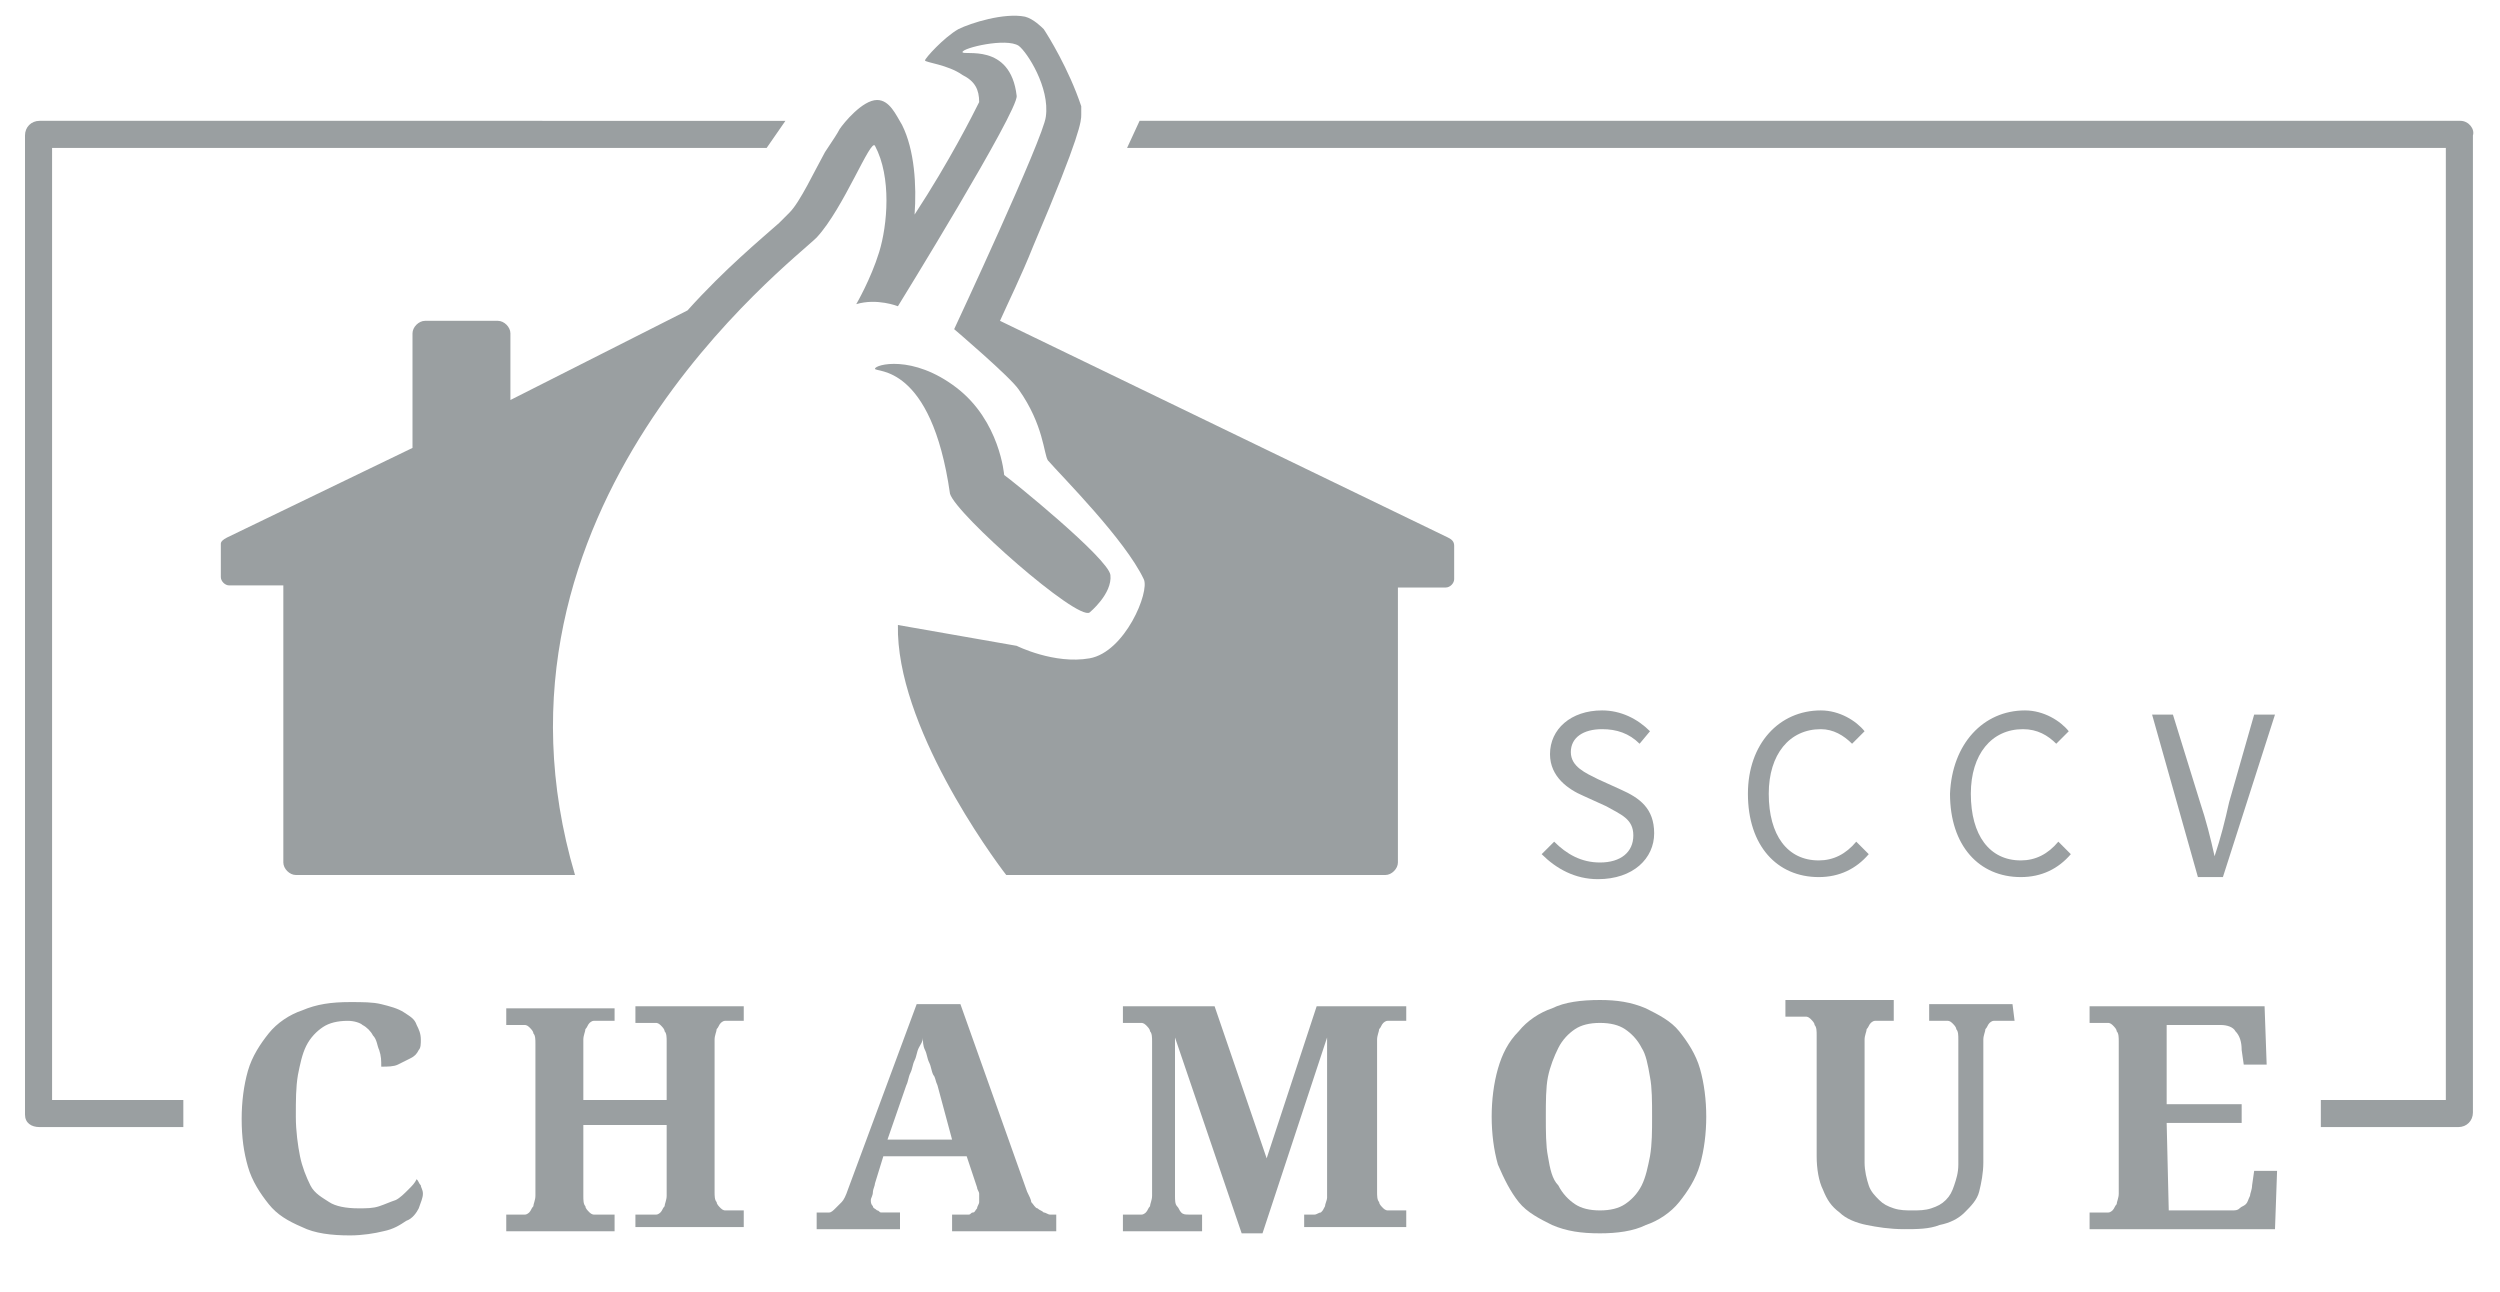 <?xml version="1.0" encoding="utf-8"?>
<!-- Generator: Adobe Illustrator 25.0.1, SVG Export Plug-In . SVG Version: 6.00 Build 0)  -->
<svg version="1.1" id="Calque_1" xmlns="http://www.w3.org/2000/svg" xmlns:xlink="http://www.w3.org/1999/xlink" x="0px" y="0px"
	 viewBox="0 0 120 62" style="enable-background:new 0 0 120 62;" xml:space="preserve">
<style type="text/css">
	.st0{fill:#9A9FA1;}
</style>
<path class="st0" d="M69.8,26.2c0-0.2-0.1-0.3-0.3-0.4L48,15.4c0.4-0.9,1-2.1,1.6-3.6c2.3-5.4,2.3-6,2.3-6.3V5.3V5.1
	c-0.6-1.8-1.6-3.4-1.8-3.7c-0.1-0.1-0.5-0.5-0.9-0.6c-1-0.2-2.6,0.3-3.2,0.6c-0.7,0.4-1.6,1.4-1.6,1.5s1.1,0.2,1.8,0.7
	C46.8,3.9,47,4.3,47,4.9c-0.3,0.6-1.4,2.8-3.1,5.4c0.1-1.4,0-3.1-0.6-4.3c-0.3-0.5-0.6-1.2-1.2-1.2l0,0c-0.7,0-1.6,1.1-1.8,1.4
	c-0.1,0.2-0.3,0.5-0.7,1.1c-0.5,0.9-1.2,2.4-1.7,2.9c-0.1,0.1-0.3,0.3-0.5,0.5c-0.9,0.8-2.6,2.2-4.4,4.2l-8.5,4.3V16
	c0-0.3-0.3-0.6-0.6-0.6h-3.5c-0.3,0-0.6,0.3-0.6,0.6v5.5l-8.9,4.3c-0.2,0.1-0.3,0.2-0.3,0.3l0,0l0,0l0,0v0.4v0.8v0.4
	c0,0.2,0.2,0.4,0.4,0.4h2.6v13.3c0,0.3,0.3,0.6,0.6,0.6h13.4C22.4,24.4,38,12.6,39.2,11.4C40.5,10,41.8,6.6,42,7
	c0.8,1.5,0.6,3.8,0.2,5.1c-0.4,1.3-1.1,2.5-1.1,2.5c1-0.3,2,0.1,2,0.1s5.8-9.4,5.7-10.1c-0.3-2.6-2.6-1.9-2.6-2.1s2.1-0.7,2.7-0.3
	c0.4,0.3,1.5,2,1.3,3.4c-0.1,1-4.4,10.2-4.4,10.2s2.7,2.3,3.1,2.9c1.2,1.7,1.2,3.1,1.4,3.4c0.7,0.8,3.7,3.8,4.6,5.7
	c0.3,0.6-0.9,3.5-2.6,3.8c-1.7,0.3-3.5-0.6-3.5-0.6l-5.7-1c-0.1,4.8,4.5,11.1,5.2,12h18.2c0.3,0,0.6-0.3,0.6-0.6V28.2h2.3
	c0.2,0,0.4-0.2,0.4-0.4v-0.4v-0.8V26.2L69.8,26.2"/>
<path class="st0" d="M17.2,58c0.4,0,0.7,0,1-0.1s0.5-0.2,0.8-0.3c0.2-0.1,0.4-0.3,0.6-0.5s0.3-0.3,0.4-0.5c0.1,0.1,0.1,0.2,0.2,0.3
	c0,0.1,0.1,0.2,0.1,0.4c0,0.2-0.1,0.4-0.2,0.7c-0.1,0.2-0.3,0.5-0.6,0.6c-0.3,0.2-0.6,0.4-1.1,0.5c-0.4,0.1-1,0.2-1.6,0.2
	c-0.9,0-1.7-0.1-2.3-0.4c-0.7-0.3-1.2-0.6-1.6-1.1s-0.8-1.1-1-1.8c-0.2-0.7-0.3-1.4-0.3-2.3c0-0.8,0.1-1.6,0.3-2.3
	c0.2-0.7,0.6-1.3,1-1.8s1-0.9,1.6-1.1c0.7-0.3,1.4-0.4,2.3-0.4c0.6,0,1.1,0,1.5,0.1s0.8,0.2,1.1,0.4c0.3,0.2,0.5,0.3,0.6,0.6
	c0.1,0.2,0.2,0.4,0.2,0.7c0,0.2,0,0.4-0.1,0.5c-0.1,0.2-0.2,0.3-0.4,0.4c-0.2,0.1-0.4,0.2-0.6,0.3c-0.2,0.1-0.5,0.1-0.8,0.1
	c0-0.3,0-0.5-0.1-0.8c-0.1-0.2-0.1-0.5-0.3-0.7c-0.1-0.2-0.3-0.4-0.5-0.5C17.3,49.1,17,49,16.7,49c-0.5,0-0.9,0.1-1.2,0.3
	c-0.3,0.2-0.6,0.5-0.8,0.9c-0.2,0.4-0.3,0.9-0.4,1.4c-0.1,0.6-0.1,1.2-0.1,2c0,0.7,0.1,1.4,0.2,1.9s0.3,1,0.5,1.4s0.6,0.6,0.9,0.8
	C16.1,57.9,16.6,58,17.2,58"/>
<path class="st0" d="M30.5,59.1v-0.8h0.7c0.1,0,0.2,0,0.3,0s0.2-0.1,0.2-0.1c0.1-0.1,0.1-0.2,0.2-0.3c0-0.1,0.1-0.3,0.1-0.5V54h-4
	v3.4c0,0.2,0,0.4,0.1,0.5c0,0.1,0.1,0.2,0.2,0.3c0.1,0.1,0.2,0.1,0.2,0.1c0.1,0,0.2,0,0.3,0h0.7v0.8h-5.2v-0.8h0.6
	c0.1,0,0.2,0,0.3,0s0.2-0.1,0.2-0.1c0.1-0.1,0.1-0.2,0.2-0.3c0-0.1,0.1-0.3,0.1-0.5v-7.3c0-0.2,0-0.4-0.1-0.5c0-0.1-0.1-0.2-0.2-0.3
	c-0.1-0.1-0.2-0.1-0.2-0.1c-0.1,0-0.2,0-0.3,0h-0.6v-0.8h5.2V49h-0.7c-0.1,0-0.2,0-0.3,0s-0.2,0.1-0.2,0.1c-0.1,0.1-0.1,0.2-0.2,0.3
	c0,0.1-0.1,0.3-0.1,0.5v2.9h4V50c0-0.2,0-0.4-0.1-0.5c0-0.1-0.1-0.2-0.2-0.3c-0.1-0.1-0.2-0.1-0.2-0.1c-0.1,0-0.2,0-0.3,0h-0.7v-0.8
	h5.2V49h-0.6c-0.1,0-0.2,0-0.3,0s-0.2,0.1-0.2,0.1c-0.1,0.1-0.1,0.2-0.2,0.3c0,0.1-0.1,0.3-0.1,0.5v7.3c0,0.2,0,0.4,0.1,0.5
	c0,0.1,0.1,0.2,0.2,0.3c0.1,0.1,0.2,0.1,0.2,0.1c0.1,0,0.2,0,0.3,0h0.6v0.8h-5.2V59.1z"/>
<path class="st0" d="M42.4,55.5L42,56.8c0,0.1-0.1,0.3-0.1,0.4c0,0.2-0.1,0.3-0.1,0.4s0,0.2,0.1,0.3c0,0.1,0.1,0.1,0.2,0.2
	c0.1,0,0.1,0.1,0.2,0.1c0.1,0,0.2,0,0.3,0h0.6V59h-4v-0.8h0.2c0.1,0,0.3,0,0.4,0c0.1,0,0.2-0.1,0.3-0.2s0.2-0.2,0.3-0.3
	c0.1-0.1,0.2-0.3,0.3-0.6l3.3-8.9h2.1l3.2,9c0.1,0.2,0.2,0.4,0.2,0.5c0.1,0.1,0.2,0.3,0.3,0.3c0.1,0.1,0.2,0.1,0.3,0.2
	c0.1,0,0.2,0.1,0.3,0.1h0.3v0.8h-5v-0.8h0.6c0.1,0,0.2,0,0.2,0c0.1,0,0.1-0.1,0.2-0.1c0.1,0,0.1-0.1,0.2-0.2c0-0.1,0.1-0.2,0.1-0.3
	c0-0.1,0-0.2,0-0.4c0-0.1-0.1-0.2-0.1-0.3l-0.5-1.5C46.4,55.5,42.4,55.5,42.4,55.5z M45,52.1c-0.1-0.2-0.1-0.4-0.2-0.5
	c-0.1-0.2-0.1-0.4-0.2-0.6c-0.1-0.2-0.1-0.4-0.2-0.6c-0.1-0.2-0.1-0.4-0.1-0.6c0,0.2-0.1,0.3-0.2,0.5c-0.1,0.2-0.1,0.4-0.2,0.6
	c-0.1,0.2-0.1,0.4-0.2,0.6c-0.1,0.2-0.1,0.4-0.2,0.6l-0.9,2.6h3.1L45,52.1z"/>
<path class="st0" d="M62.6,59.1v-0.8h0.1c0.2,0,0.3,0,0.4,0s0.2-0.1,0.3-0.1c0.1-0.1,0.1-0.1,0.2-0.3c0-0.1,0.1-0.3,0.1-0.4v-7.7
	l-3.1,9.4h-1l-3.2-9.4v7.6c0,0.2,0,0.4,0.1,0.5s0.1,0.2,0.2,0.3c0.1,0.1,0.2,0.1,0.4,0.1c0.1,0,0.3,0,0.5,0h0.1v0.8h-3.8v-0.8h0.6
	c0.1,0,0.2,0,0.3,0s0.2-0.1,0.2-0.1c0.1-0.1,0.1-0.2,0.2-0.3c0-0.1,0.1-0.3,0.1-0.5V50c0-0.2,0-0.4-0.1-0.5c0-0.1-0.1-0.2-0.2-0.3
	c-0.1-0.1-0.2-0.1-0.2-0.1c-0.1,0-0.2,0-0.3,0h-0.6v-0.8h4.4l2.5,7.3l2.4-7.3h4.3V49h-0.6c-0.1,0-0.2,0-0.3,0
	c-0.1,0-0.2,0.1-0.2,0.1c-0.1,0.1-0.1,0.2-0.2,0.3c0,0.1-0.1,0.3-0.1,0.5v7.3c0,0.2,0,0.4,0.1,0.5c0,0.1,0.1,0.2,0.2,0.3
	c0.1,0.1,0.2,0.1,0.2,0.1c0.1,0,0.2,0,0.3,0h0.6v0.8h-4.9C62.6,58.9,62.6,59.1,62.6,59.1z"/>
<path class="st0" d="M81.9,53.6c0,0.8-0.1,1.6-0.3,2.3c-0.2,0.7-0.6,1.3-1,1.8s-1,0.9-1.6,1.1c-0.6,0.3-1.4,0.4-2.2,0.4
	c-0.9,0-1.6-0.1-2.3-0.4c-0.6-0.3-1.2-0.6-1.6-1.1s-0.7-1.1-1-1.8c-0.2-0.7-0.3-1.5-0.3-2.3s0.1-1.6,0.3-2.3c0.2-0.7,0.5-1.3,1-1.8
	c0.4-0.5,1-0.9,1.6-1.1c0.6-0.3,1.4-0.4,2.3-0.4c0.8,0,1.5,0.1,2.2,0.4c0.6,0.3,1.2,0.6,1.6,1.1s0.8,1.1,1,1.8
	C81.8,52,81.9,52.8,81.9,53.6 M74.2,53.6c0,0.7,0,1.4,0.1,1.9c0.1,0.6,0.2,1.1,0.5,1.4c0.2,0.4,0.5,0.7,0.8,0.9
	c0.3,0.2,0.7,0.3,1.2,0.3s0.9-0.1,1.2-0.3c0.3-0.2,0.6-0.5,0.8-0.9c0.2-0.4,0.3-0.9,0.4-1.4c0.1-0.6,0.1-1.2,0.1-1.9
	c0-0.7,0-1.4-0.1-1.9c-0.1-0.6-0.2-1.1-0.4-1.4c-0.2-0.4-0.5-0.7-0.8-0.9c-0.3-0.2-0.7-0.3-1.2-0.3s-0.9,0.1-1.2,0.3
	c-0.3,0.2-0.6,0.5-0.8,0.9c-0.2,0.4-0.4,0.9-0.5,1.4S74.2,52.9,74.2,53.6"/>
<path class="st0" d="M96.7,49H96c-0.1,0-0.2,0-0.3,0c-0.1,0-0.2,0.1-0.2,0.1c-0.1,0.1-0.1,0.2-0.2,0.3c0,0.1-0.1,0.3-0.1,0.5v5.9
	c0,0.5-0.1,1-0.2,1.4s-0.4,0.7-0.7,1c-0.3,0.3-0.7,0.5-1.2,0.6C92.6,59,92,59,91.4,59c-0.7,0-1.3-0.1-1.8-0.2s-1-0.3-1.3-0.6
	c-0.4-0.3-0.6-0.6-0.8-1.1c-0.2-0.4-0.3-1-0.3-1.6v-5.8c0-0.2,0-0.4-0.1-0.5c0-0.1-0.1-0.2-0.2-0.3c-0.1-0.1-0.2-0.1-0.2-0.1
	c-0.1,0-0.2,0-0.3,0h-0.7V48h5.2v1h-0.6c-0.1,0-0.2,0-0.3,0c-0.1,0-0.2,0.1-0.2,0.1c-0.1,0.1-0.1,0.2-0.2,0.3c0,0.1-0.1,0.3-0.1,0.5
	v5.9c0,0.4,0.1,0.8,0.2,1.1c0.1,0.3,0.3,0.5,0.5,0.7s0.4,0.3,0.7,0.4c0.3,0.1,0.6,0.1,0.9,0.1s0.6,0,0.9-0.1s0.5-0.2,0.7-0.4
	c0.2-0.2,0.3-0.4,0.4-0.7c0.1-0.3,0.2-0.6,0.2-1v-6c0-0.2,0-0.4-0.1-0.5c0-0.1-0.1-0.2-0.2-0.3C93.6,49,93.5,49,93.5,49
	c-0.1,0-0.2,0-0.3,0h-0.6v-0.8h4L96.7,49L96.7,49z"/>
<path class="st0" d="M104.1,58.1h3c0.2,0,0.3,0,0.4-0.1s0.2-0.1,0.3-0.2c0.1-0.1,0.1-0.2,0.2-0.4c0-0.1,0.1-0.3,0.1-0.5l0.1-0.7h1.1
	l-0.1,2.8h-8.9v-0.8h0.6c0.1,0,0.2,0,0.3,0c0.1,0,0.2-0.1,0.2-0.1c0.1-0.1,0.1-0.2,0.2-0.3c0-0.1,0.1-0.3,0.1-0.5V50
	c0-0.2,0-0.4-0.1-0.5c0-0.1-0.1-0.2-0.2-0.3c-0.1-0.1-0.2-0.1-0.2-0.1c-0.1,0-0.2,0-0.3,0h-0.6v-0.8h8.4l0.1,2.8h-1.1l-0.1-0.7
	c0-0.4-0.1-0.7-0.3-0.9c-0.1-0.2-0.4-0.3-0.7-0.3H104V53h3.6v0.9H104L104.1,58.1L104.1,58.1z"/>
<path class="st0" d="M74.6,40.4c0.6,0.6,1.3,1,2.2,1c1,0,1.6-0.5,1.6-1.3s-0.6-1-1.3-1.4L76,38.2c-0.7-0.3-1.6-0.9-1.6-2
	c0-1.2,1-2.1,2.5-2.1c0.9,0,1.7,0.4,2.3,1l-0.5,0.6c-0.5-0.5-1.1-0.7-1.8-0.7c-0.9,0-1.5,0.4-1.5,1.1c0,0.7,0.7,1,1.3,1.3l1.1,0.5
	c0.9,0.4,1.6,0.9,1.6,2.1c0,1.2-1,2.2-2.7,2.2c-1.1,0-2-0.5-2.7-1.2L74.6,40.4z"/>
<path class="st0" d="M87.4,34.1c0.9,0,1.7,0.5,2.1,1l-0.6,0.6C88.5,35.3,88,35,87.4,35c-1.5,0-2.5,1.2-2.5,3.1c0,2,0.9,3.2,2.4,3.2
	c0.7,0,1.3-0.3,1.8-0.9l0.6,0.6c-0.6,0.7-1.4,1.1-2.4,1.1c-2,0-3.4-1.5-3.4-4C83.9,35.7,85.4,34.1,87.4,34.1"/>
<path class="st0" d="M97.2,34.1c0.9,0,1.7,0.5,2.1,1l-0.6,0.6c-0.4-0.4-0.9-0.7-1.6-0.7c-1.5,0-2.5,1.2-2.5,3.1c0,2,0.9,3.2,2.4,3.2
	c0.7,0,1.3-0.3,1.8-0.9l0.6,0.6c-0.6,0.7-1.4,1.1-2.4,1.1c-2,0-3.4-1.5-3.4-4C93.7,35.7,95.2,34.1,97.2,34.1"/>
<path class="st0" d="M103.3,34.3h1l1.3,4.2c0.3,0.9,0.5,1.7,0.7,2.6l0,0c0.3-0.9,0.5-1.7,0.7-2.6l1.2-4.2h1l-2.5,7.8h-1.2
	L103.3,34.3z"/>
<path class="st0" d="M8.8,52.8H3.3H2.5V39.4v-22V7.1h13.7h20.6l0.9-1.3H20.2H2.4H1.9c-0.4,0-0.7,0.3-0.7,0.7v17.2v22.2v7.6
	c0,0.4,0.3,0.6,0.7,0.6h6h0.9V52.8z"/>
<path class="st0" d="M118.1,5.8h-9.2H88H65.8H54.7l-0.6,1.3h7.5h20.9h22.1h12.8v16.6v22.2v6.9h-5.6h-0.4v1.3h5.2h1.4
	c0.4,0,0.7-0.3,0.7-0.7v-14v-22V6.5C118.8,6.2,118.5,5.8,118.1,5.8"/>
<path class="st0" d="M52.3,29.4c0,0,1.1-0.9,1-1.8c-0.1-0.8-4.8-4.6-5.1-4.8c0,0-0.2-2.6-2.3-4.2C43.8,17,42,17.5,42,17.7
	s2.7-0.3,3.6,6C45.9,24.7,51.7,29.8,52.3,29.4"/>
</svg>
